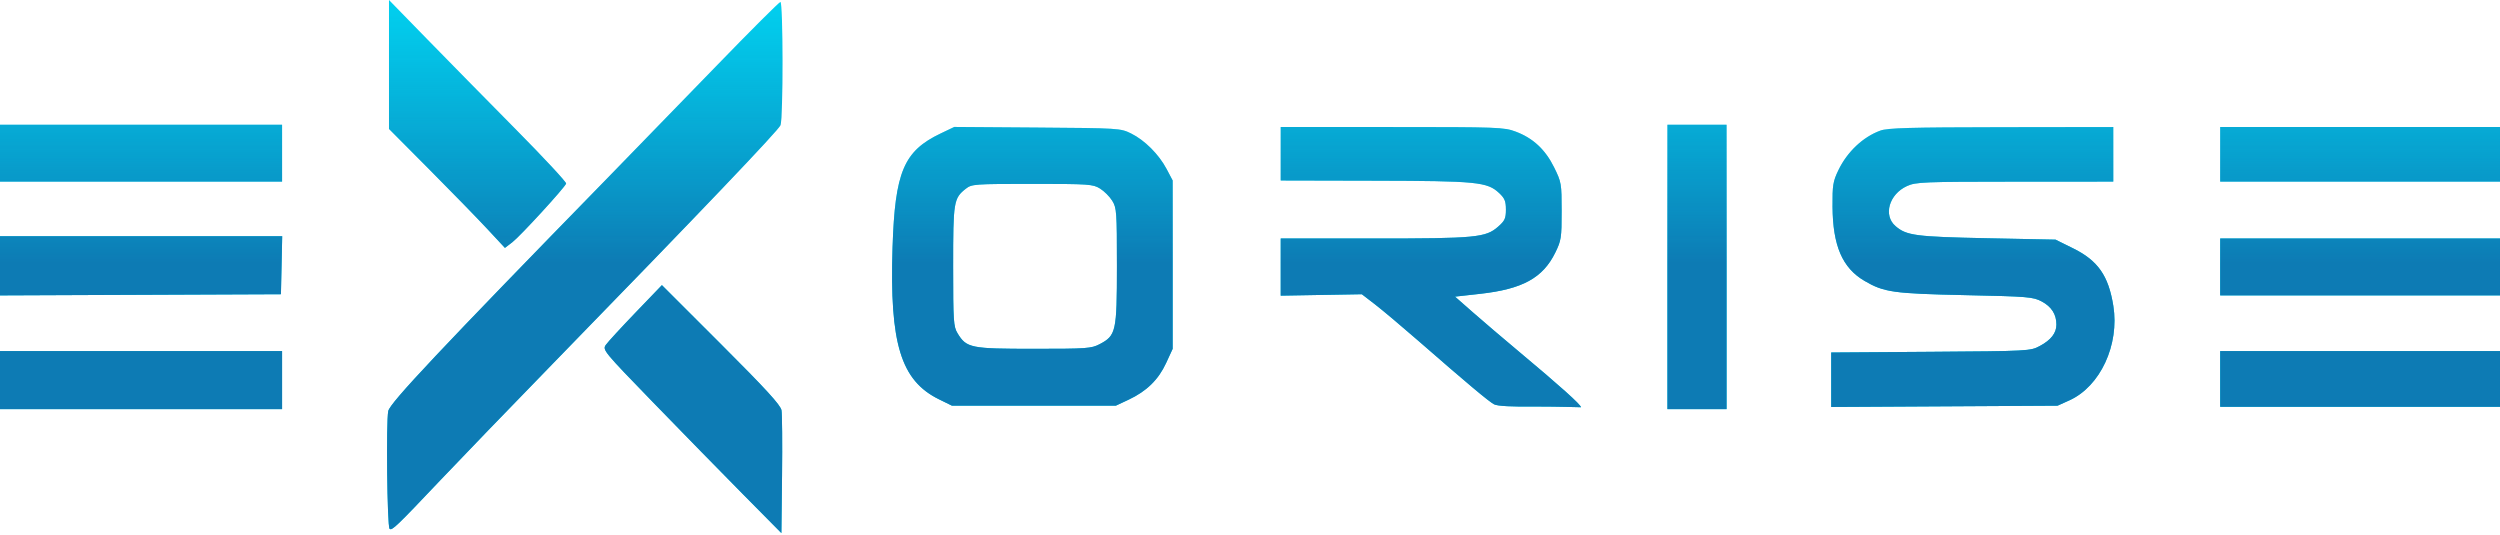 <?xml version="1.0" encoding="UTF-8"?> <svg xmlns="http://www.w3.org/2000/svg" width="1099" height="235" viewBox="0 0 1099 235" fill="none"><path fill-rule="evenodd" clip-rule="evenodd" d="M171 28.338V56.677L188.75 74.514C198.512 84.325 209.98 96.091 214.233 100.661L221.966 108.971L225.233 106.469C228.699 103.814 248.245 82.504 248.868 80.701C249.07 80.115 239.162 69.445 226.849 56.989C214.537 44.534 196.934 26.616 187.731 17.172L171 0V28.338ZM314.831 29.08C299.799 44.611 278.495 66.548 267.489 77.83C193.133 154.05 171.495 177.039 170.687 180.68C169.693 185.155 170.2 231.379 171.254 232.431C172.239 233.415 174.2 231.544 193.34 211.343C202.2 201.993 224.347 179.043 242.556 160.343C308.786 92.329 342.237 57.294 343.109 55.028C344.3 51.933 344.274 0.843 343.081 0.843C342.576 0.843 329.863 13.55 314.831 29.08ZM0 67.343V79.843H62H124V67.343V54.843H62H0V67.343ZM733 117.343V179.843H746H759V117.343V54.843H746H733V117.343ZM413.5 58.67C397.266 66.419 393.417 75.555 392.366 108.843C391.033 151.069 396.003 167.296 412.798 175.543L418.5 178.343H454.5H490.5L496.12 175.708C504.035 171.997 509.227 166.926 512.608 159.605L515.5 153.343V116.343V79.343L512.837 74.297C509.438 67.859 503.186 61.606 497.195 58.656C492.583 56.384 491.856 56.338 456 56.075L419.5 55.807L413.5 58.67ZM563.001 67.593V79.343L604.272 79.438C649.344 79.543 653.797 79.982 659.001 84.844C661.473 87.153 662 88.436 662 92.141C662 96.006 661.521 97.057 658.579 99.64C653.114 104.438 648.858 104.843 603.951 104.843H563V117.406V129.969L580.832 129.656L598.664 129.343L604.506 133.843C607.719 136.318 616.281 143.518 623.533 149.843C644.871 168.454 654.42 176.462 656.776 177.723C658.275 178.526 664.424 178.846 675.831 178.715C685.133 178.715 694 179.025 695 179.025C695 177.935 685.642 169.538 668 154.798C661.125 149.054 651.927 141.214 647.56 137.376L639.62 130.398L650.643 129.169C669.282 127.091 678.226 122.191 683.689 111.067C686.316 105.718 686.5 104.523 686.5 92.822C686.5 80.684 686.399 80.096 683.208 73.614C679.335 65.746 673.928 60.708 666.292 57.851C661.186 55.941 658.542 55.843 611.962 55.843H563L563.001 67.593ZM826.591 57.416C818.941 60.219 812.038 66.741 808.143 74.843C805.78 79.76 805.508 81.456 805.576 90.843C805.701 108.013 809.901 117.77 819.615 123.463C828.192 128.489 832.267 129.066 864 129.744C891.616 130.334 893.759 130.512 897.553 132.528C901.852 134.814 904 138.191 904 142.668C904 146.414 901.642 149.456 896.684 152.106C892.563 154.309 891.837 154.348 848.75 154.651L805 154.958V166.936V178.914L854.75 178.628L904.5 178.343L909.727 175.98C923.269 169.857 931.756 151.594 929.02 134.466C926.902 121.211 922.26 114.564 911.357 109.173L903.609 105.343L873.555 104.729C842.091 104.085 838.106 103.558 833.274 99.403C827.764 94.663 830.429 85.367 838.328 81.781C842.214 80.017 845.467 79.885 885.75 79.865L929 79.843V67.843V55.843L879.75 55.913C839.625 55.971 829.776 56.249 826.591 57.416ZM976 67.843V79.843H1037.5H1099V67.843V55.843H1037.5H976V67.843ZM483.582 82.893C485.406 84.021 487.822 86.437 488.95 88.261C490.876 91.378 491 93.116 491 116.977C491 145.812 490.625 147.506 483.408 151.293C479.771 153.201 477.768 153.343 454.5 153.343C426.673 153.343 424.884 152.98 420.96 146.544C419.154 143.584 419.007 141.364 419.004 117.043C419 88.543 419.225 87.171 424.615 82.931C427.155 80.933 428.41 80.843 453.767 80.843C478.736 80.843 480.455 80.961 483.582 82.893ZM0 116.851V129.858L61.75 129.601L123.5 129.343L123.78 116.593L124.06 103.843H62.03H0V116.851ZM976 117.343V129.843H1037.5H1099V117.343V104.843H1037.5H976V117.343ZM279.441 137.343C273.098 143.943 267.2 150.358 266.335 151.599C264.796 153.807 265.239 154.345 287.313 177.099C299.717 189.883 317.432 207.993 326.682 217.343L343.5 234.343L343.791 208.843C343.95 194.818 343.838 181.99 343.541 180.336C343.132 178.062 336.659 170.992 316.988 151.336L290.975 125.343L279.441 137.343ZM0 167.093V179.843H62H124V167.093V154.343H62H0V167.093ZM976 166.593V178.843H1037.5H1099V166.593V154.343H1037.5H976V166.593Z" fill="#01D0EF"></path><path fill-rule="evenodd" clip-rule="evenodd" d="M171 28.338V56.677L188.75 74.514C198.512 84.325 209.98 96.091 214.233 100.661L221.966 108.971L225.233 106.469C228.699 103.814 248.245 82.504 248.868 80.701C249.07 80.115 239.162 69.445 226.849 56.989C214.537 44.534 196.934 26.616 187.731 17.172L171 0V28.338ZM314.831 29.08C299.799 44.611 278.495 66.548 267.489 77.83C193.133 154.05 171.495 177.039 170.687 180.68C169.693 185.155 170.2 231.379 171.254 232.431C172.239 233.415 174.2 231.544 193.34 211.343C202.2 201.993 224.347 179.043 242.556 160.343C308.786 92.329 342.237 57.294 343.109 55.028C344.3 51.933 344.274 0.843 343.081 0.843C342.576 0.843 329.863 13.55 314.831 29.08ZM0 67.343V79.843H62H124V67.343V54.843H62H0V67.343ZM733 117.343V179.843H746H759V117.343V54.843H746H733V117.343ZM413.5 58.67C397.266 66.419 393.417 75.555 392.366 108.843C391.033 151.069 396.003 167.296 412.798 175.543L418.5 178.343H454.5H490.5L496.12 175.708C504.035 171.997 509.227 166.926 512.608 159.605L515.5 153.343V116.343V79.343L512.837 74.297C509.438 67.859 503.186 61.606 497.195 58.656C492.583 56.384 491.856 56.338 456 56.075L419.5 55.807L413.5 58.67ZM563.001 67.593V79.343L604.272 79.438C649.344 79.543 653.797 79.982 659.001 84.844C661.473 87.153 662 88.436 662 92.141C662 96.006 661.521 97.057 658.579 99.64C653.114 104.438 648.858 104.843 603.951 104.843H563V117.406V129.969L580.832 129.656L598.664 129.343L604.506 133.843C607.719 136.318 616.281 143.518 623.533 149.843C644.871 168.454 654.42 176.462 656.776 177.723C658.275 178.526 664.424 178.846 675.831 178.715C685.133 178.715 694 179.025 695 179.025C695 177.935 685.642 169.538 668 154.798C661.125 149.054 651.927 141.214 647.56 137.376L639.62 130.398L650.643 129.169C669.282 127.091 678.226 122.191 683.689 111.067C686.316 105.718 686.5 104.523 686.5 92.822C686.5 80.684 686.399 80.096 683.208 73.614C679.335 65.746 673.928 60.708 666.292 57.851C661.186 55.941 658.542 55.843 611.962 55.843H563L563.001 67.593ZM826.591 57.416C818.941 60.219 812.038 66.741 808.143 74.843C805.78 79.76 805.508 81.456 805.576 90.843C805.701 108.013 809.901 117.77 819.615 123.463C828.192 128.489 832.267 129.066 864 129.744C891.616 130.334 893.759 130.512 897.553 132.528C901.852 134.814 904 138.191 904 142.668C904 146.414 901.642 149.456 896.684 152.106C892.563 154.309 891.837 154.348 848.75 154.651L805 154.958V166.936V178.914L854.75 178.628L904.5 178.343L909.727 175.98C923.269 169.857 931.756 151.594 929.02 134.466C926.902 121.211 922.26 114.564 911.357 109.173L903.609 105.343L873.555 104.729C842.091 104.085 838.106 103.558 833.274 99.403C827.764 94.663 830.429 85.367 838.328 81.781C842.214 80.017 845.467 79.885 885.75 79.865L929 79.843V67.843V55.843L879.75 55.913C839.625 55.971 829.776 56.249 826.591 57.416ZM976 67.843V79.843H1037.5H1099V67.843V55.843H1037.5H976V67.843ZM483.582 82.893C485.406 84.021 487.822 86.437 488.95 88.261C490.876 91.378 491 93.116 491 116.977C491 145.812 490.625 147.506 483.408 151.293C479.771 153.201 477.768 153.343 454.5 153.343C426.673 153.343 424.884 152.98 420.96 146.544C419.154 143.584 419.007 141.364 419.004 117.043C419 88.543 419.225 87.171 424.615 82.931C427.155 80.933 428.41 80.843 453.767 80.843C478.736 80.843 480.455 80.961 483.582 82.893ZM0 116.851V129.858L61.75 129.601L123.5 129.343L123.78 116.593L124.06 103.843H62.03H0V116.851ZM976 117.343V129.843H1037.5H1099V117.343V104.843H1037.5H976V117.343ZM279.441 137.343C273.098 143.943 267.2 150.358 266.335 151.599C264.796 153.807 265.239 154.345 287.313 177.099C299.717 189.883 317.432 207.993 326.682 217.343L343.5 234.343L343.791 208.843C343.95 194.818 343.838 181.99 343.541 180.336C343.132 178.062 336.659 170.992 316.988 151.336L290.975 125.343L279.441 137.343ZM0 167.093V179.843H62H124V167.093V154.343H62H0V167.093ZM976 166.593V178.843H1037.5H1099V166.593V154.343H1037.5H976V166.593Z" fill="url(#paint0_linear_7_7)"></path><defs><linearGradient id="paint0_linear_7_7" x1="549.5" y1="0" x2="549.5" y2="234.343" gradientUnits="userSpaceOnUse"><stop stop-color="#0B88BD" stop-opacity="0"></stop><stop offset="0.495" stop-color="#0D7BB4"></stop></linearGradient></defs></svg> 